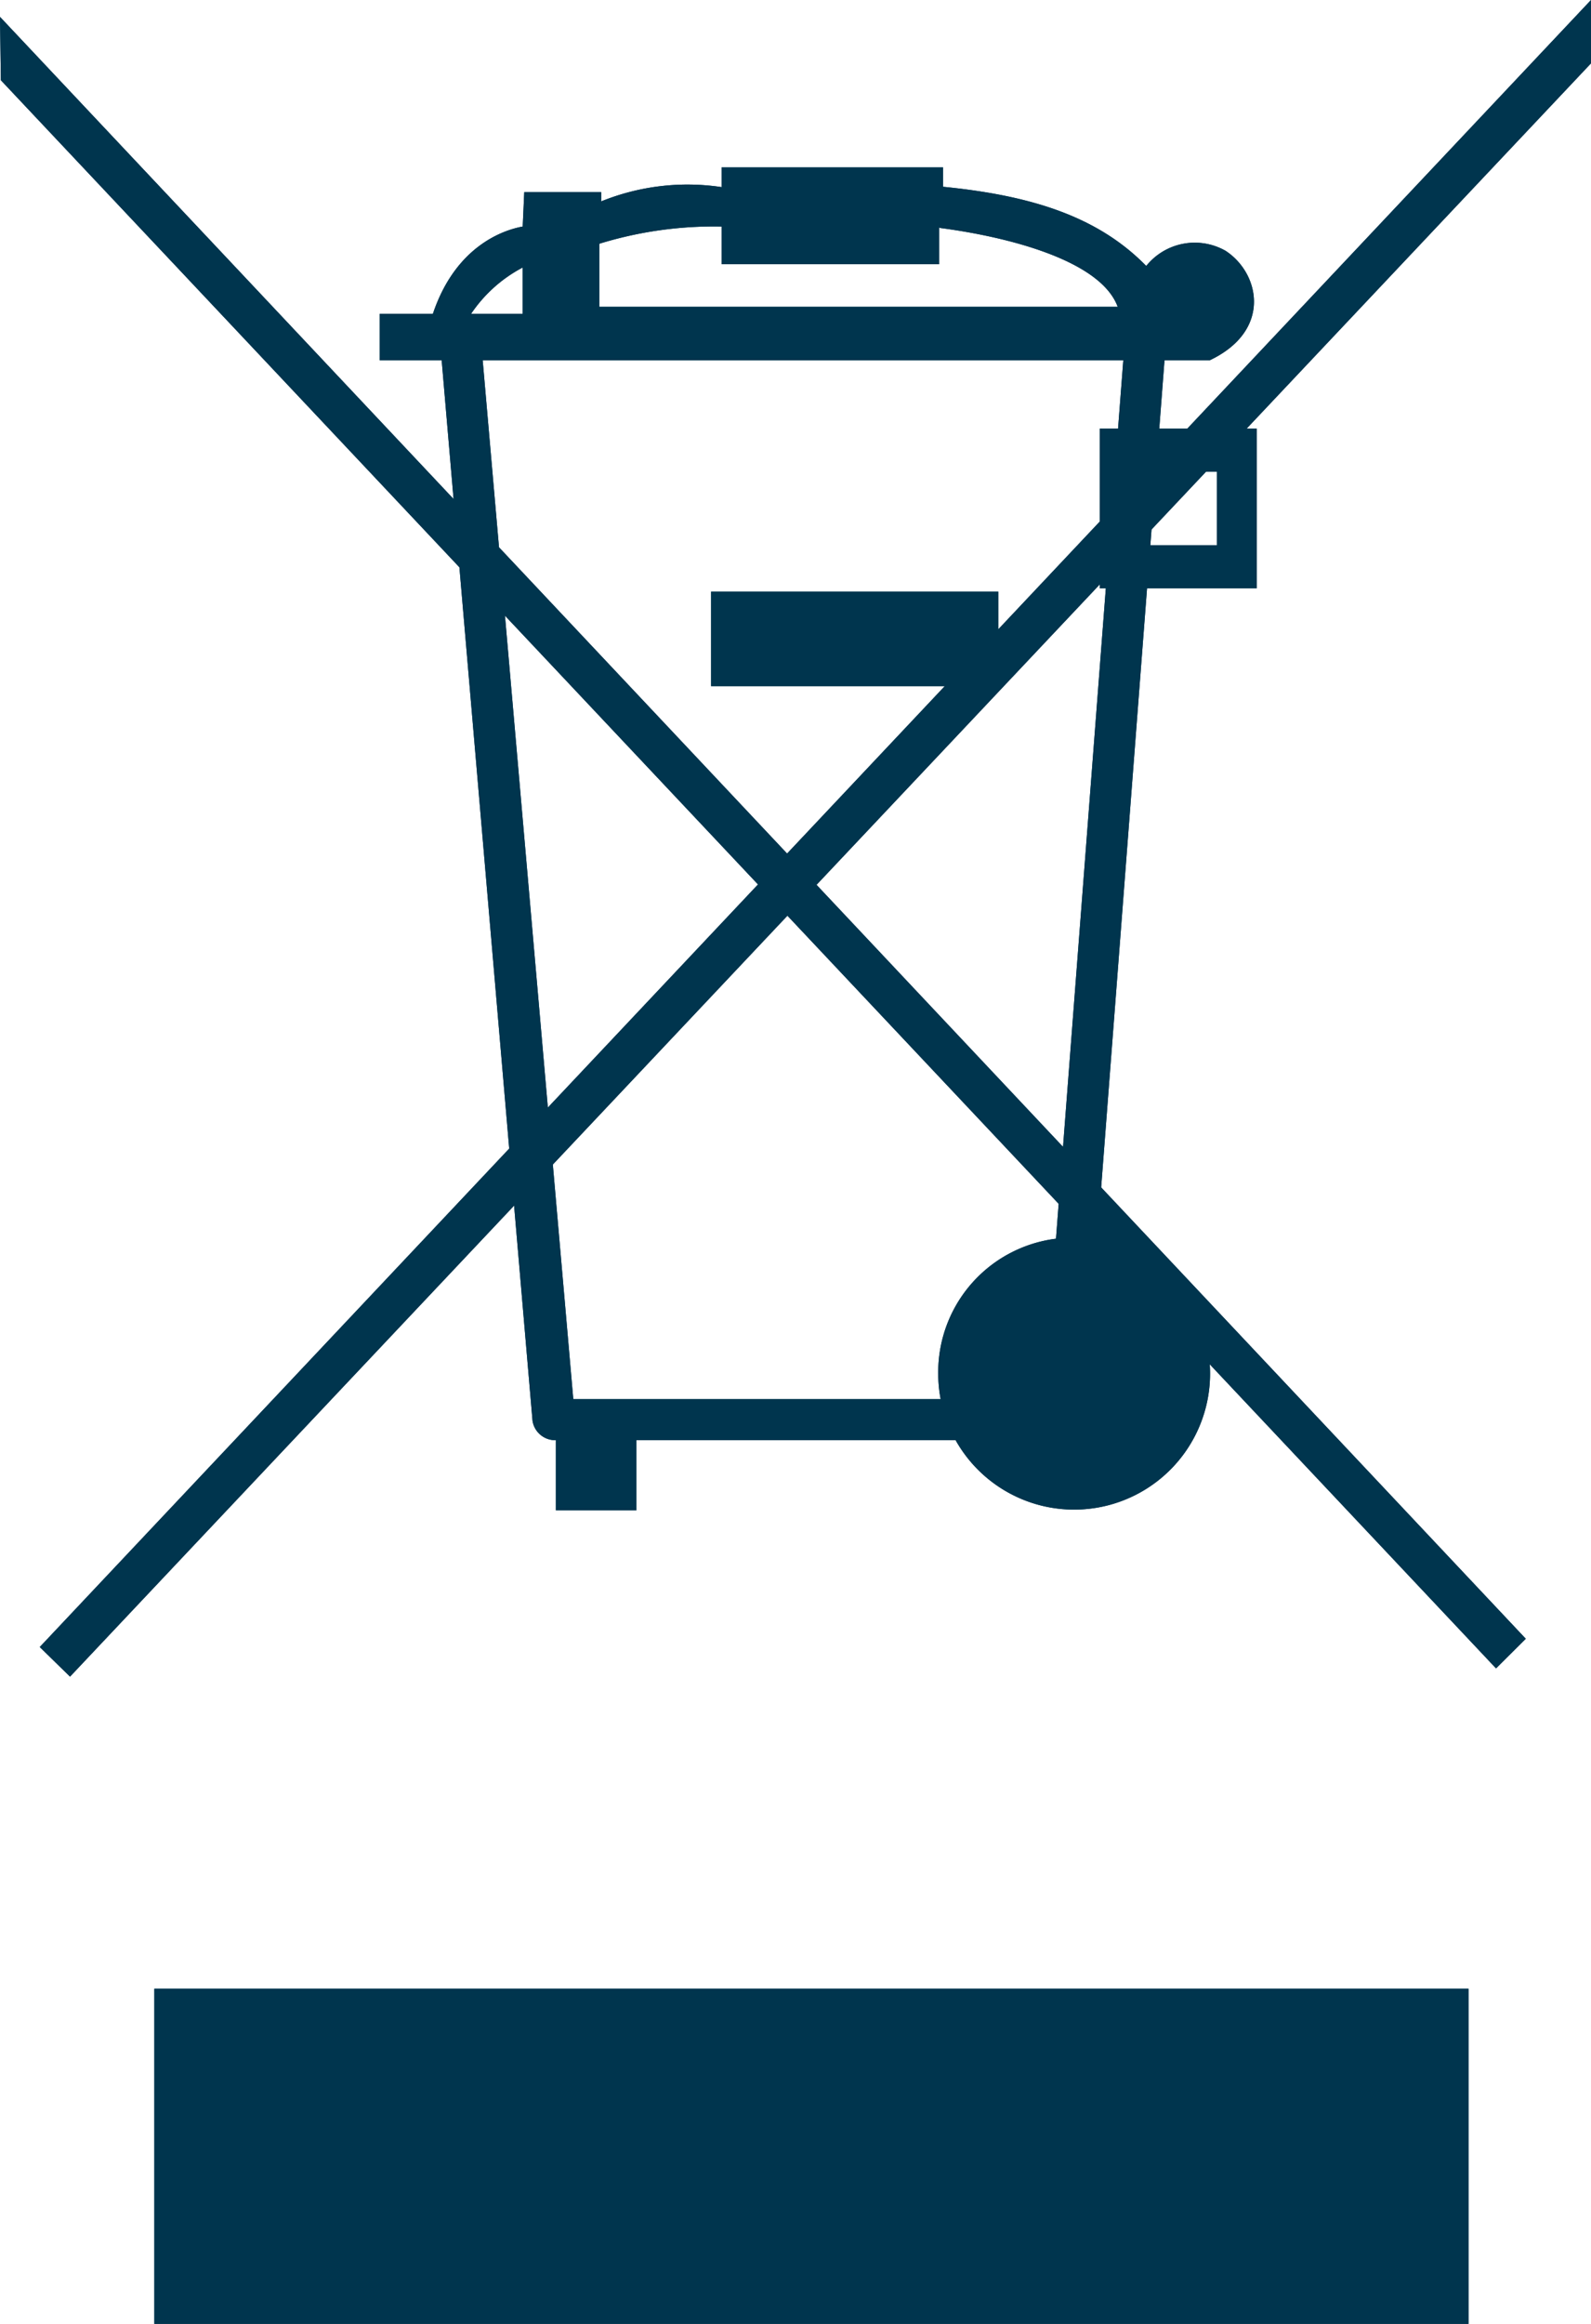 <svg id="Ebene_1" data-name="Ebene 1" xmlns="http://www.w3.org/2000/svg" viewBox="0 0 92.47 135"><defs><style>.cls-1{fill:#00354e;}</style></defs><title>lifemed-nicht-in-den-hausmuell</title><path class="cls-1" d="M69.32,20.88l5.27,60.4h27.34l4.63-60.4Zm-2.48-1.12A1.26,1.26,0,0,1,68,18.53h39.82a1.26,1.26,0,0,1,1.22,1.25l-4.81,62.78a1.35,1.35,0,0,1-1.24,1.1H73.44a1.33,1.33,0,0,1-1.22-1.13Z" transform="translate(-41.27)"/><rect class="cls-1" x="41.33" y="34.37" width="16.69" height="5.49"/><path class="cls-1" d="M114.31,34.18h-9.12V24.9h9.12Zm-7.11-2.5H112V27.4H107.2Z" transform="translate(-41.27)"/><path class="cls-1" d="M83.21,9.72H96.08v1.13c5.15.51,9,1.73,11.81,4.6a3.62,3.62,0,0,1,4.61-.88c2,1.3,2.71,4.64-.92,6.36H63.34v-2.7h3.09c1.28-3.82,3.95-4.84,5.22-5.07l.09-2h4.47v.54a13.36,13.36,0,0,1,7-.83Zm10.64,3.7H85.3V12.06h8.55Zm2-.22v2.15H83.21V13.16a22.61,22.61,0,0,0-7.11,1v3.66h30.13c-1-2.71-6.43-4.07-10.34-4.58M71.65,15.54a8.22,8.22,0,0,0-3,2.69h3ZM93.94,13.2H85.21V12h8.73Z" transform="translate(-41.27)"/><rect class="cls-1" x="32.31" y="83.57" width="4.68" height="4.17"/><path class="cls-1" d="M103.48,71.9a7.9,7.9,0,1,1-7.68,7.9,7.82,7.82,0,0,1,7.68-7.9" transform="translate(-41.27)"/><polygon class="cls-1" points="0.05 4.66 86.95 96.92 88.68 95.2 0 0.98 0.05 4.66"/><polygon class="cls-1" points="92.47 0 2.31 95.68 4.07 97.4 92.47 3.68 92.47 0"/><rect class="cls-1" x="8.97" y="115.53" width="76.38" height="19.47"/><path class="cls-1" d="M103.48,75.77a4,4,0,1,1-3.91,4,4,4,0,0,1,3.91-4" transform="translate(-41.27)"/><path class="cls-1" d="M103.48,77a2.83,2.83,0,1,1-2.74,2.83A2.78,2.78,0,0,1,103.48,77" transform="translate(-41.27)"/><path class="cls-1" d="M69.32,20.88l5.27,60.4h27.34l4.63-60.4Zm-2.48-1.12A1.26,1.26,0,0,1,68,18.53h39.82a1.26,1.26,0,0,1,1.22,1.25l-4.81,62.78a1.35,1.35,0,0,1-1.24,1.1H73.44a1.33,1.33,0,0,1-1.22-1.13Z" transform="translate(-41.27)"/><rect class="cls-1" x="41.33" y="34.37" width="16.69" height="5.49"/><path class="cls-1" d="M114.31,34.18h-9.12V24.9h9.12Zm-7.11-2.5H112V27.4H107.2Z" transform="translate(-41.27)"/><path class="cls-1" d="M83.21,9.72H96.08v1.13c5.15.51,9,1.73,11.81,4.6a3.62,3.62,0,0,1,4.61-.88c2,1.3,2.71,4.64-.92,6.36H63.34v-2.7h3.09c1.28-3.82,3.95-4.84,5.22-5.07l.09-2h4.47v.54a13.36,13.36,0,0,1,7-.83Zm10.64,3.7H85.3V12.06h8.55Zm2-.22v2.15H83.21V13.16a22.61,22.61,0,0,0-7.11,1v3.66h30.13c-1-2.71-6.43-4.07-10.34-4.58M71.65,15.54a8.22,8.22,0,0,0-3,2.69h3ZM93.94,13.2H85.21V12h8.73Z" transform="translate(-41.27)"/><rect class="cls-1" x="32.31" y="83.57" width="4.68" height="4.17"/><path class="cls-1" d="M103.48,71.9a7.9,7.9,0,1,1-7.68,7.9,7.82,7.82,0,0,1,7.68-7.9" transform="translate(-41.27)"/><polygon class="cls-1" points="0.05 4.66 86.95 96.92 88.68 95.2 0 0.98 0.05 4.66"/><polygon class="cls-1" points="92.47 0 2.31 95.68 4.07 97.4 92.47 3.68 92.47 0"/><rect class="cls-1" x="8.97" y="115.53" width="76.38" height="19.47"/><path class="cls-1" d="M103.48,75.77a4,4,0,1,1-3.91,4,4,4,0,0,1,3.91-4" transform="translate(-41.27)"/><path class="cls-1" d="M103.48,77a2.83,2.83,0,1,1-2.74,2.83A2.78,2.78,0,0,1,103.48,77" transform="translate(-41.27)"/></svg>